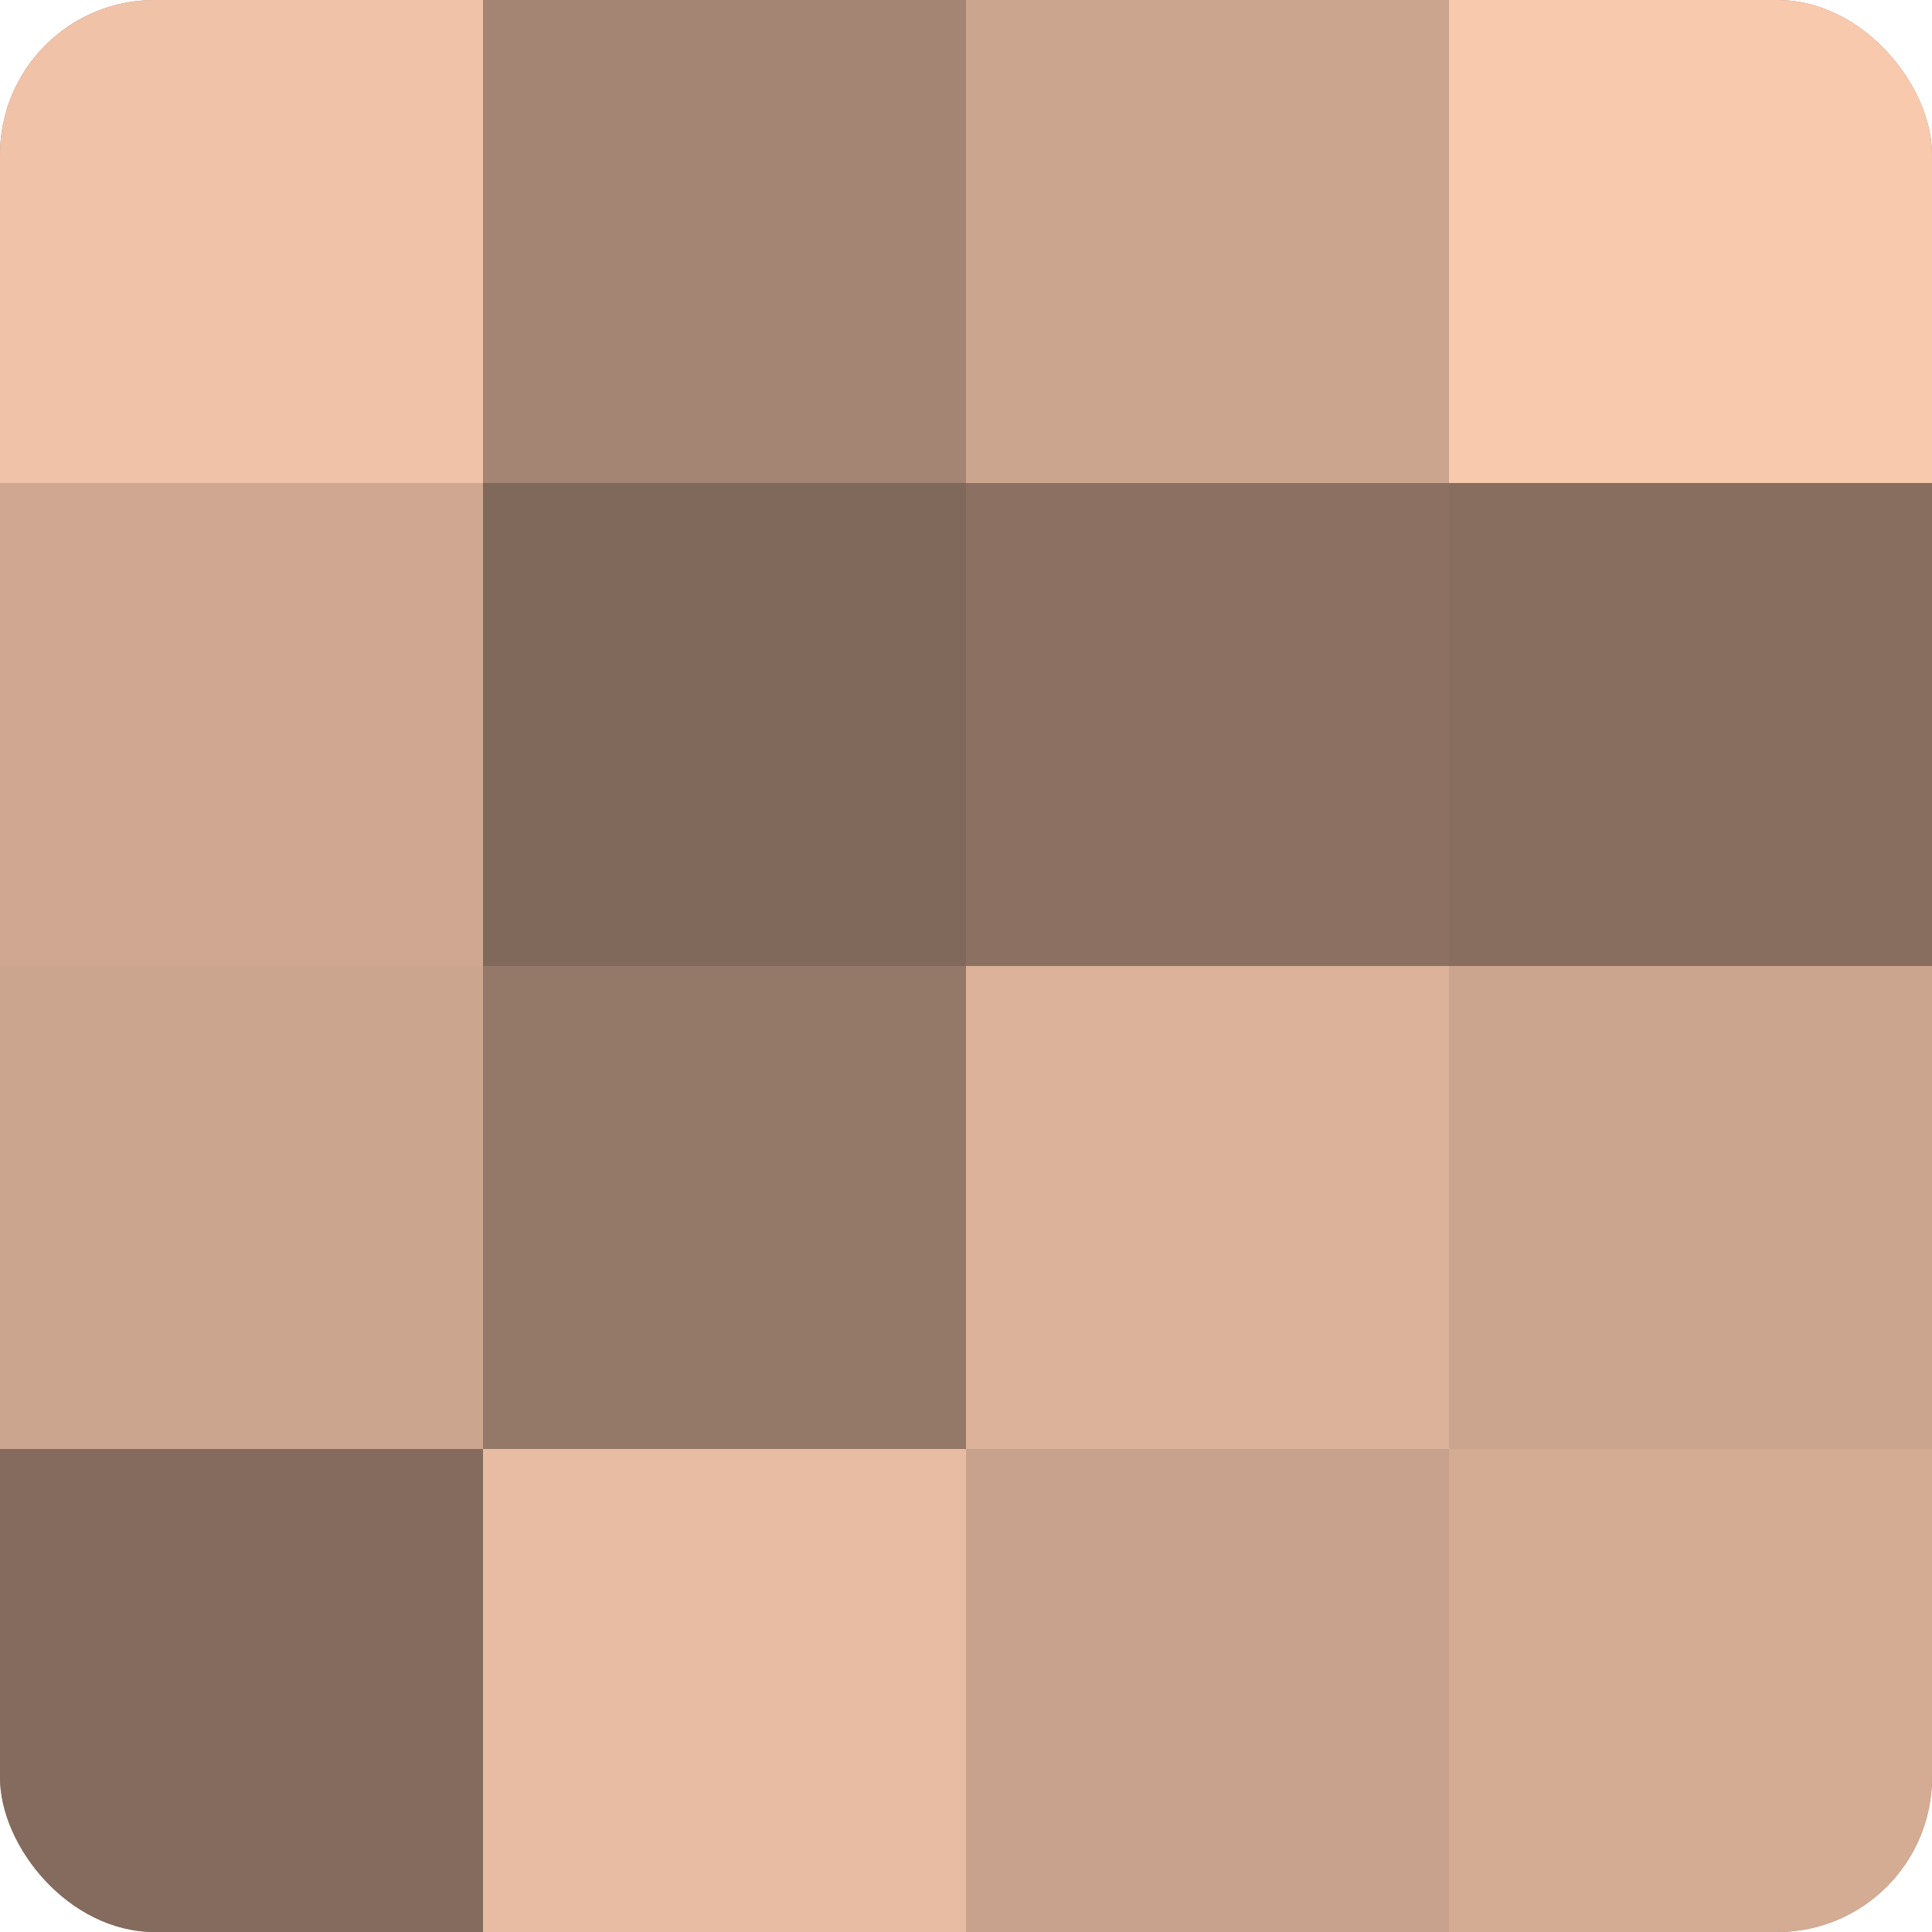 <?xml version="1.0" encoding="UTF-8"?>
<svg xmlns="http://www.w3.org/2000/svg" width="60" height="60" viewBox="0 0 100 100" preserveAspectRatio="xMidYMid meet"><defs><clipPath id="c" width="100" height="100"><rect width="100" height="100" rx="8" ry="8"/></clipPath></defs><g clip-path="url(#c)"><rect width="100" height="100" fill="#a08270"/><rect width="25" height="25" fill="#f0c2a8"/><rect y="25" width="25" height="25" fill="#d0a892"/><rect y="50" width="25" height="25" fill="#cca58f"/><rect y="75" width="25" height="25" fill="#846b5d"/><rect x="25" width="25" height="25" fill="#a48573"/><rect x="25" y="25" width="25" height="25" fill="#80685a"/><rect x="25" y="50" width="25" height="25" fill="#947868"/><rect x="25" y="75" width="25" height="25" fill="#e8bca2"/><rect x="50" width="25" height="25" fill="#cca58f"/><rect x="50" y="25" width="25" height="25" fill="#8c7162"/><rect x="50" y="50" width="25" height="25" fill="#dcb29a"/><rect x="50" y="75" width="25" height="25" fill="#c8a28c"/><rect x="75" width="25" height="25" fill="#f8c9ad"/><rect x="75" y="25" width="25" height="25" fill="#886e5f"/><rect x="75" y="50" width="25" height="25" fill="#cca58f"/><rect x="75" y="75" width="25" height="25" fill="#d4ac94"/></g></svg>
